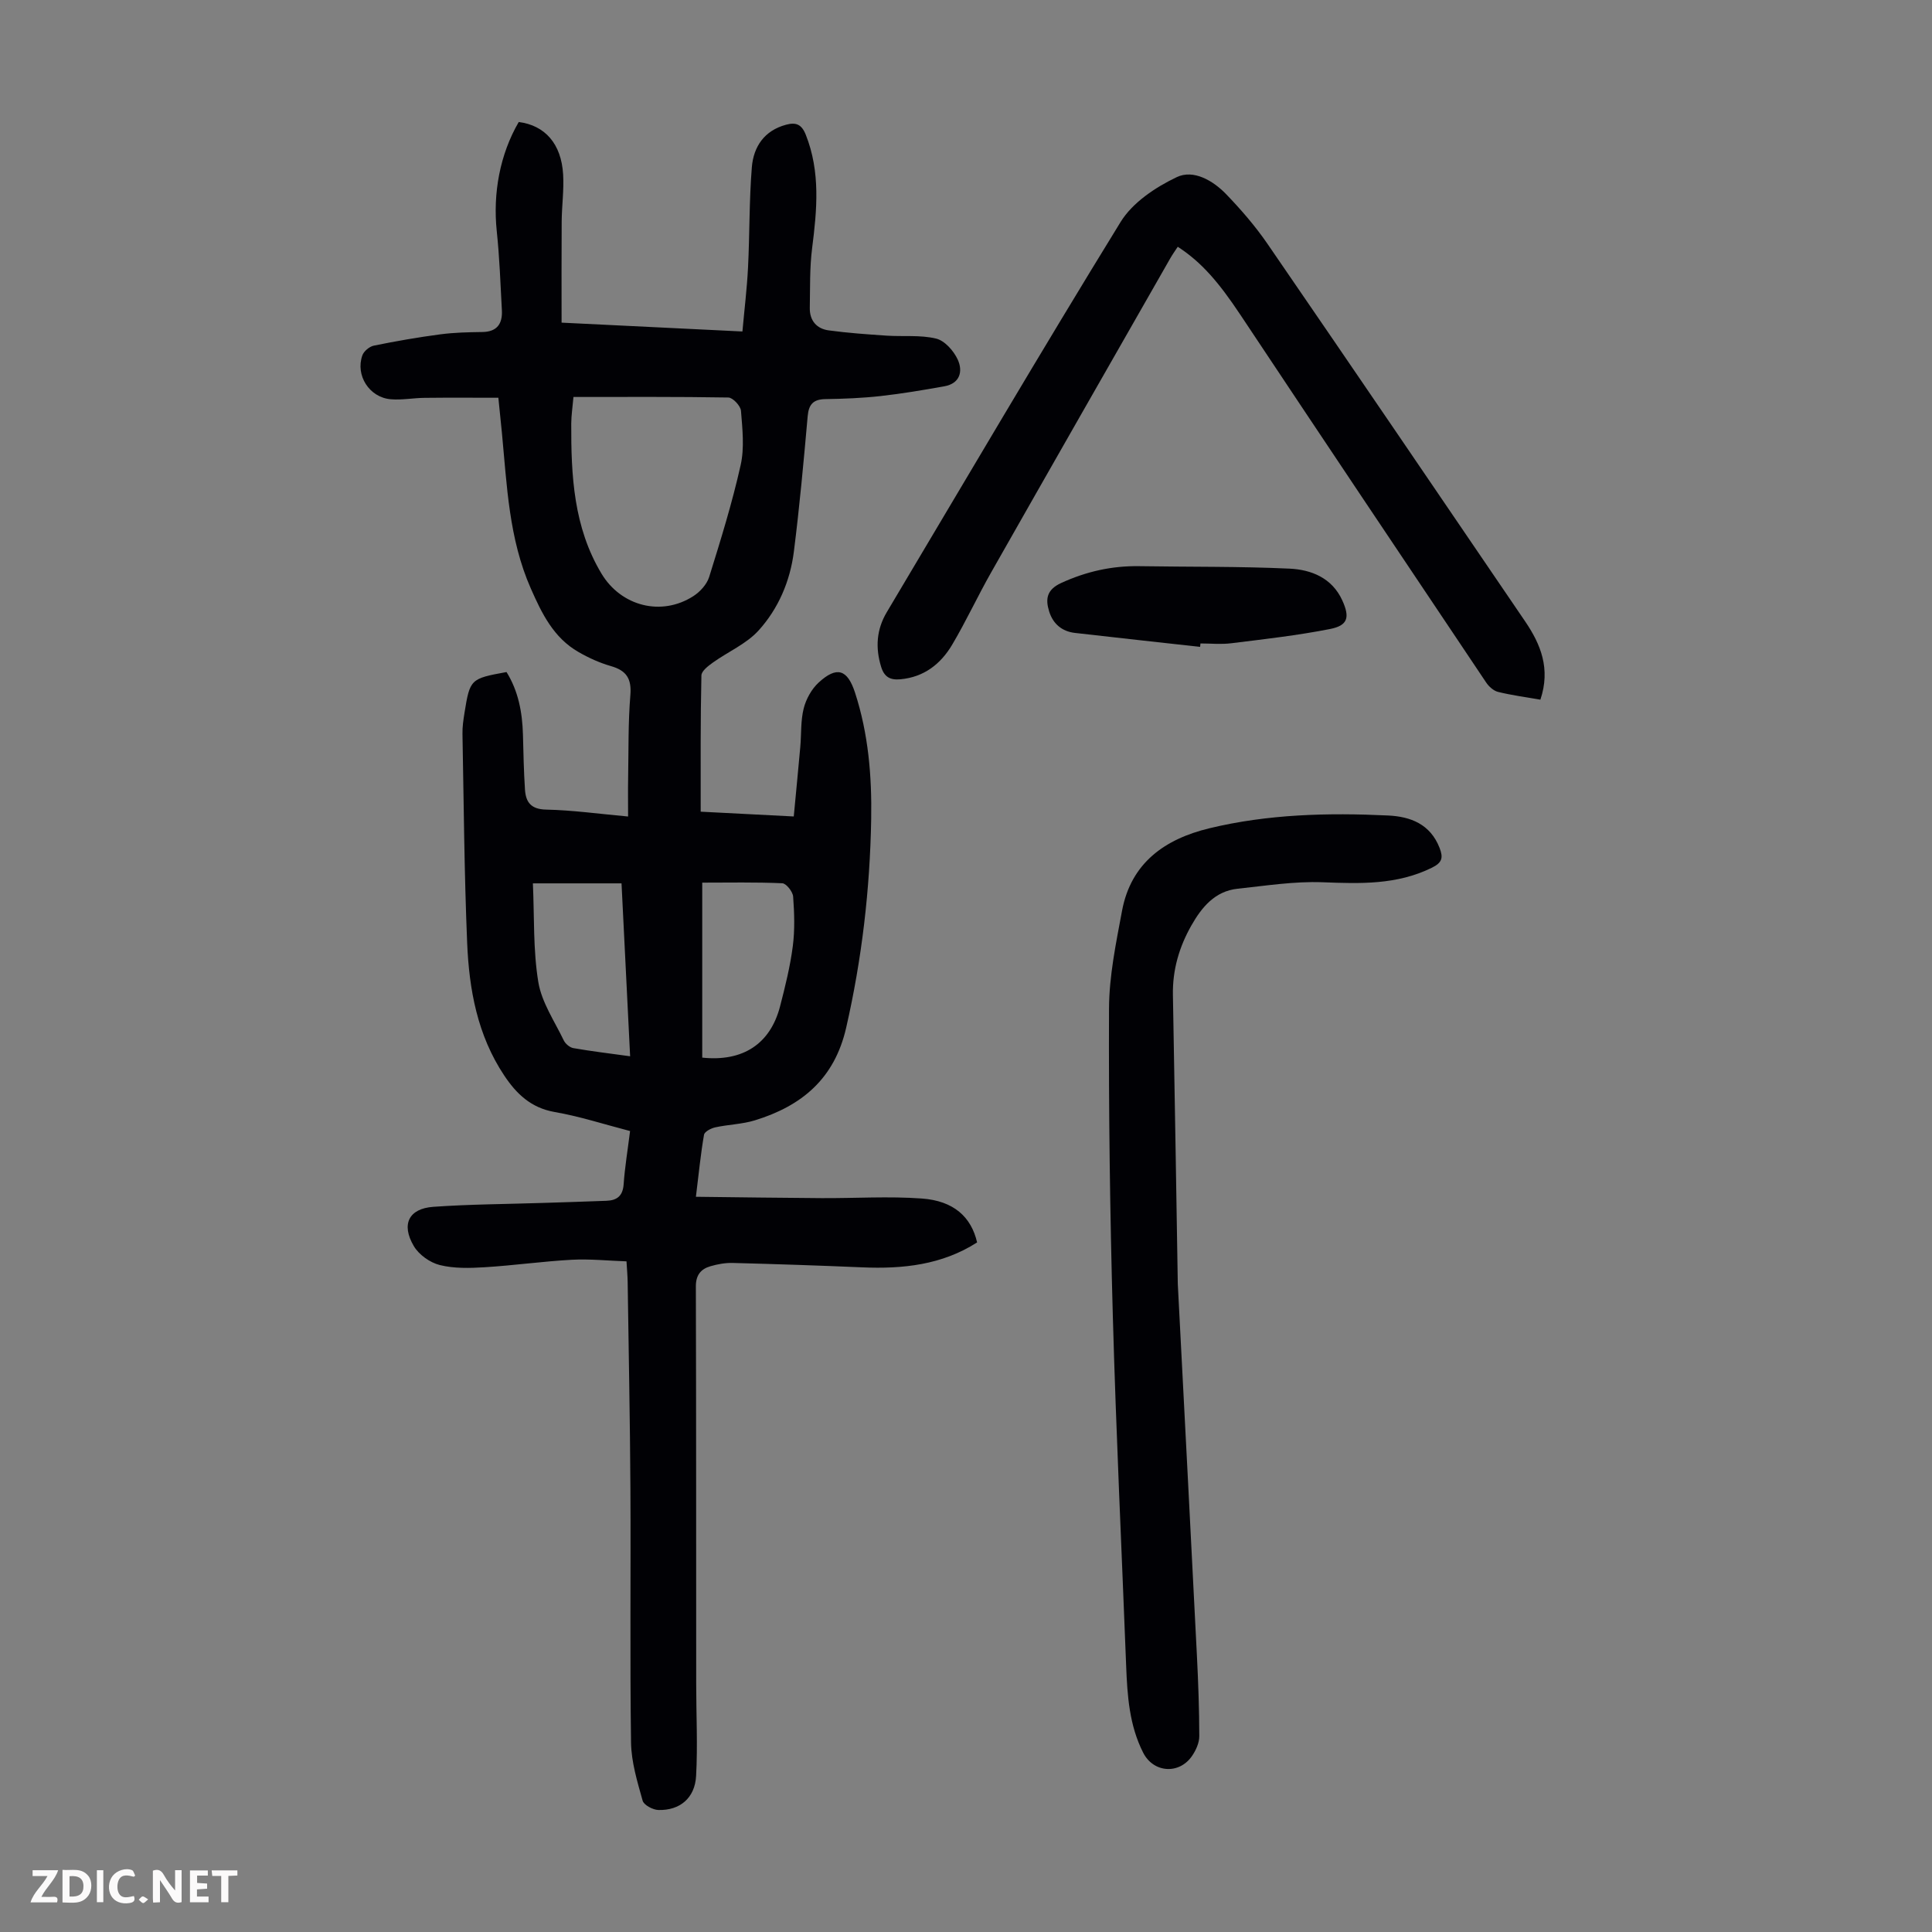 <svg enable-background="new 0 0 400 400" viewBox="0 0 400 400" xmlns="http://www.w3.org/2000/svg"><rect x="0" y="0" width="400" height="400" fill="#808080" stroke="none"/><g fill="#fbfafa"><path d="m37.59 393.81c-.92.31-1.52.05-2-.78-.7-1.2-1.52-2.34-2.47-3.78v4.59c-.55.03-.95.05-1.41.07-.03-.37-.06-.64-.06-.91 0-1.91 0-3.81 0-5.7 1.13-.41 1.77-.03 2.29.91.62 1.11 1.38 2.14 2.31 3.19v-4.2h1.35v6.61z"/><path d="m12.94 393.88v-6.75c1.9.19 3.93-.54 5.37 1.29.8 1.01.78 2.88.03 3.97-1.37 1.97-3.4 1.51-5.4 1.49m1.45-1.22c2.04.12 2.92-.58 2.89-2.21-.03-1.51-.98-2.19-2.89-2z"/><path d="m11.81 393.87h-5.49c.68-2.18 2.47-3.48 3.51-5.45h-3.08v-1.21h5.29c-.71 2.13-2.44 3.48-3.47 5.51.86 0 1.63.04 2.39-.01.79-.05 1.14.21.85 1.16"/><path d="m39.33 393.86v-6.61h3.7v1.07h-2.22v1.52c.68.04 1.34.09 2.07.13v1.07c-.72.05-1.38.09-2.1.14v1.48h2.4v1.19h-3.85z"/><path d="m27.71 388.56c-1.15-.3-2.46-.61-3.1.64-.37.73-.41 1.93-.06 2.67.63 1.35 1.99.93 3.17.68.35.94-.01 1.32-.93 1.46-1.62.25-3.05-.27-3.76-1.48-.73-1.24-.6-3.03.31-4.17.88-1.11 2.71-1.7 4-1.16.32.13.44.74.65 1.12-.1.08-.19.16-.28.24"/><path d="m49.15 387.24v1.07c-.59.02-1.17.05-1.87.08v5.44h-1.48v-5.44h-1.85c-.05-.4-.08-.73-.13-1.15z"/><path d="m20.06 387.21h1.33v6.62h-1.33z"/><path d="m30.68 393.25c-.49.38-.8.79-1.05.76-.32-.05-.6-.45-.9-.7.26-.24.51-.64.8-.67.29-.04.62.3 1.15.61"/></g><path d="m145.07 168.05c5.91.3 12.26.63 19.27.99.46-4.93.93-9.66 1.35-14.39.24-2.67.06-5.43.71-7.99.49-1.94 1.64-4.01 3.1-5.35 3.76-3.45 5.95-2.73 7.52 2.08 2.77 8.51 3.5 17.29 3.35 26.17-.25 14.58-1.92 28.96-5.18 43.22-2.42 10.58-9.21 16.19-18.89 19.17-2.63.81-5.48.86-8.19 1.45-.89.19-2.24.89-2.35 1.54-.69 3.94-1.07 7.93-1.68 12.84 8.91.1 17.47.23 26.03.28 6.92.04 13.87-.42 20.75.08 6.6.48 10.22 3.81 11.44 9.09-7.28 4.66-15.38 5.52-23.78 5.16-8.94-.38-17.88-.68-26.83-.91-1.53-.04-3.12.25-4.6.68-1.99.58-3.03 1.83-3.02 4.18.08 27.43.05 54.85.07 82.28 0 6.36.33 12.74-.02 19.08-.25 4.58-3.37 7.16-7.8 7.04-1.15-.03-3.02-1.02-3.27-1.93-1.1-3.93-2.34-7.99-2.4-12.02-.25-17.57-.03-35.15-.13-52.73-.08-14.21-.37-28.43-.57-42.64-.02-1.22-.13-2.44-.24-4.27-3.83-.13-7.6-.53-11.33-.33-6.03.33-12.02 1.18-18.05 1.55-3.09.19-6.33.28-9.29-.46-2.03-.51-4.32-2.14-5.37-3.93-2.66-4.51-1.03-7.76 4.04-8.12 7.58-.54 15.19-.56 22.79-.81 4.35-.14 8.71-.27 13.06-.44 2.19-.08 3.39-1.01 3.56-3.43.25-3.56.84-7.09 1.33-11.01-5.29-1.37-10.39-3.03-15.62-3.94-4.9-.86-7.91-3.76-10.45-7.58-5.54-8.32-7.26-17.78-7.66-27.45-.6-14.42-.7-28.85-.97-43.28-.03-1.44.19-2.9.42-4.34 1.13-6.99 1.23-7.08 8.7-8.44 2.44 3.92 3.27 8.32 3.4 12.93.1 3.8.17 7.6.42 11.39.17 2.61 1.22 4.09 4.38 4.16 5.45.11 10.88.88 16.97 1.43 0-2.95-.04-5.48.01-8.02.1-5.71-.01-11.43.46-17.11.28-3.42-.82-5.09-4.02-6.01-2.34-.67-4.63-1.71-6.74-2.93-5.14-2.95-7.57-7.96-9.86-13.16-4.53-10.27-4.93-21.26-5.97-32.16-.22-2.33-.47-4.67-.74-7.31-5.15 0-10.21-.04-15.27.02-2.34.02-4.7.49-7.02.29-4.41-.37-7.34-4.93-5.87-9.08.31-.87 1.46-1.83 2.38-2.02 4.56-.93 9.15-1.73 13.77-2.34 2.87-.38 5.79-.44 8.69-.48 3.07-.04 4.19-1.73 4.05-4.49-.29-5.47-.49-10.95-1.06-16.38-.83-7.86.66-15.94 4.55-22.61 5.44.7 8.82 4.51 9.19 10.86.19 3.22-.27 6.47-.3 9.71-.05 6.88-.02 13.77-.02 20.97 12.77.62 24.79 1.21 37.44 1.83.4-4.46.94-8.84 1.16-13.24.35-6.92.23-13.87.79-20.77.35-4.24 2.57-7.59 7.1-8.8 2.02-.54 3.2-.11 4.07 2.08 3.06 7.73 2.32 15.55 1.31 23.49-.52 4.07-.4 8.23-.48 12.35-.05 2.62 1.41 4.32 3.9 4.66 3.97.54 7.98.82 11.97 1.09 3.44.23 7-.18 10.28.61 1.78.43 3.64 2.53 4.47 4.33 1.12 2.42.5 4.97-2.77 5.55-4.38.78-8.78 1.53-13.2 2.02-3.77.42-7.59.57-11.38.63-2.52.03-3.49 1.05-3.71 3.55-.83 9.36-1.68 18.72-2.86 28.04-.77 6.1-3.21 11.8-7.3 16.31-2.52 2.78-6.31 4.39-9.44 6.63-.98.7-2.38 1.76-2.4 2.68-.21 9.29-.15 18.55-.15 28.21zm-26.34-85.86c-.19 2.16-.45 3.82-.46 5.49-.04 10.78.48 21.46 6.26 31.08 4.06 6.76 12.4 8.91 19.01 4.67 1.39-.89 2.8-2.43 3.28-3.96 2.39-7.66 4.77-15.34 6.52-23.16.81-3.59.37-7.52.07-11.26-.08-1.02-1.68-2.73-2.61-2.75-10.59-.18-21.19-.11-32.07-.11zm11.73 136.5c-.62-12.35-1.2-24.11-1.78-35.8-6.17 0-11.83 0-18.35 0 .31 6.95.03 13.79 1.12 20.42.69 4.21 3.36 8.11 5.27 12.09.34.71 1.24 1.47 1.98 1.6 3.72.65 7.47 1.1 11.76 1.69zm14.93.28c8.43.89 14.11-2.85 16.12-10.64 1.06-4.1 2.09-8.24 2.63-12.43.44-3.38.32-6.87.07-10.28-.08-1.01-1.42-2.71-2.24-2.75-5.52-.25-11.07-.13-16.58-.13z" fill="#010105"/><path d="m243.85 265.83c1.59 30.74 2.8 53.86 3.96 76.98.28 5.55.48 11.1.49 16.66 0 1.35-.68 2.86-1.46 4.02-2.66 3.96-8.03 3.59-10.16-.62-2.87-5.65-3.28-11.77-3.52-17.94-.93-24.14-2.09-48.27-2.76-72.42-.59-21.23-.88-42.48-.79-63.73.03-6.75 1.45-13.54 2.7-20.23 1.86-9.92 8.88-14.84 18.06-17.06 12.17-2.94 24.59-3.24 37.02-2.65 4.67.22 8.74 1.79 10.66 6.71.78 2.02.56 3.05-1.61 4.11-7.26 3.57-14.83 3.3-22.62 3-5.84-.22-11.73.72-17.58 1.34-4.71.5-7.43 3.83-9.58 7.61-2.52 4.44-3.92 9.2-3.82 14.39.42 22.49.76 44.97 1.01 59.83z" fill="#010105"/><path d="m318.92 144.86c-3.1-.54-5.97-.92-8.77-1.61-.93-.23-1.9-1.11-2.46-1.95-17-25.35-33.98-50.7-50.88-76.12-4.47-6.73-8.07-10.92-12.97-14.09-.53.81-1.1 1.6-1.58 2.45-12.36 21.64-24.73 43.26-37.03 64.93-2.81 4.94-5.2 10.13-8.1 15.02-2.37 3.99-5.83 6.71-10.73 7.15-2.1.19-3.32-.47-3.97-2.58-1.22-3.97-.96-7.73 1.16-11.3 16.07-26.98 31.97-54.07 48.43-80.82 2.47-4.01 7.22-7.18 11.62-9.27 3.45-1.64 7.49.7 10.22 3.53 3.09 3.21 6.05 6.63 8.57 10.3 17.85 25.99 35.58 52.06 53.32 78.13 3.24 4.76 5.32 9.82 3.17 16.23z" fill="#010105"/><path d="m248.47 133.93c-8.64-.96-17.27-1.9-25.91-2.89-2.7-.31-4.55-1.89-5.34-4.44-.8-2.55-.54-4.51 2.49-5.9 5.19-2.38 10.49-3.57 16.16-3.48 10.38.17 20.76.03 31.12.51 4.5.21 8.8 1.92 10.92 6.58 1.6 3.52 1.16 5.19-2.54 5.92-6.75 1.33-13.62 2.1-20.46 2.95-2.09.26-4.24.04-6.37.04-.02.25-.04.48-.07.71z" fill="#010105"/></svg>
